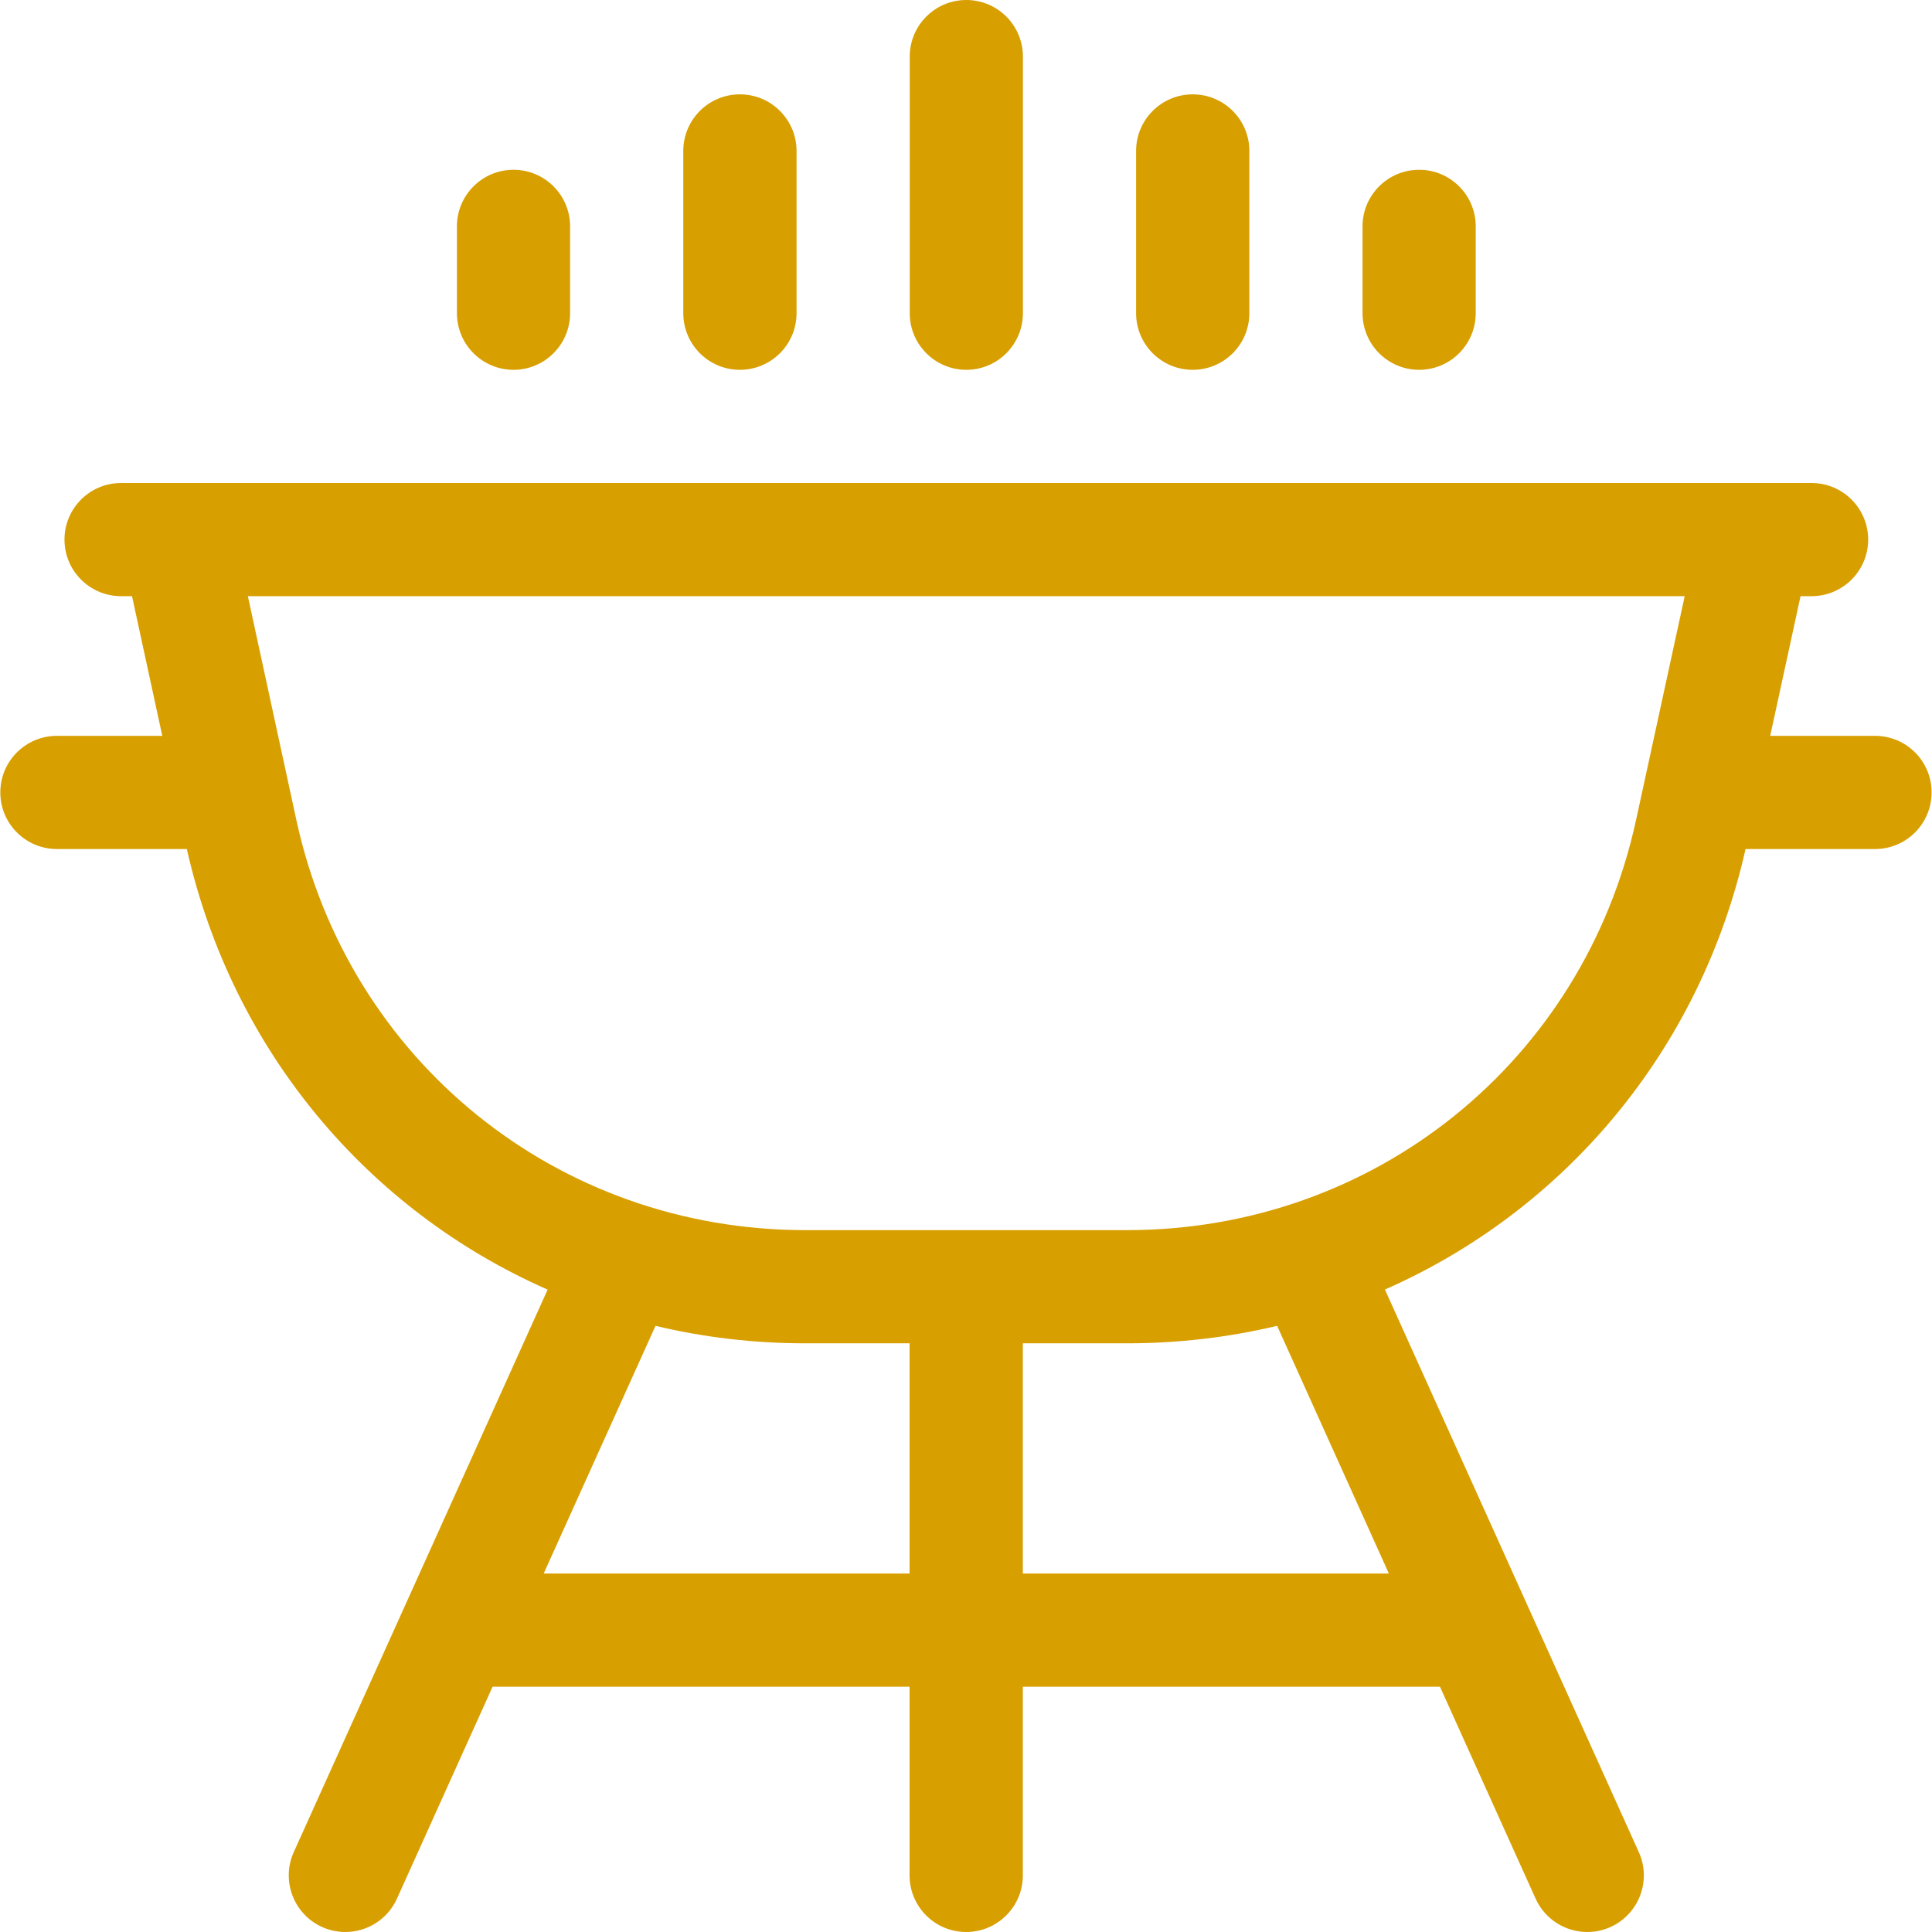 <?xml version="1.0" encoding="UTF-8"?> <svg xmlns="http://www.w3.org/2000/svg" width="24" height="24" viewBox="0 0 24 24" fill="none"><g clip-path="url(#clip0_2016_2854)"><path d="M23.292 9.141H21.99C22.116 8.562 22.242 7.984 22.367 7.406H22.503C22.892 7.406 23.207 7.091 23.207 6.703C23.207 6.315 22.892 6 22.503 6H1.504C1.116 6 0.801 6.315 0.801 6.703C0.801 7.091 1.116 7.406 1.504 7.406H1.64C1.765 7.984 1.89 8.562 2.016 9.141H0.707C0.319 9.141 0.004 9.455 0.004 9.844C0.004 10.232 0.319 10.547 0.707 10.547H2.321C2.888 13.059 4.578 15.042 6.803 16.02L3.649 23.008C3.49 23.361 3.647 23.778 4.001 23.938C4.095 23.98 4.193 24 4.29 24C4.558 24 4.814 23.846 4.931 23.586L6.119 20.953H11.299V23.297C11.299 23.685 11.614 24 12.002 24C12.391 24 12.706 23.685 12.706 23.297V20.953H17.888L19.076 23.586C19.194 23.846 19.45 24 19.718 24C19.814 24 19.913 23.98 20.007 23.938C20.36 23.778 20.518 23.361 20.358 23.008L17.204 16.019C19.428 15.041 21.118 13.058 21.684 10.547H23.292C23.681 10.547 23.995 10.232 23.995 9.844C23.995 9.455 23.681 9.141 23.292 9.141ZM6.754 19.547L8.143 16.47C8.74 16.613 9.363 16.687 10.002 16.687H11.299V19.547H6.754V19.547ZM17.253 19.547H12.706V16.687H14.003C14.643 16.687 15.267 16.612 15.865 16.47L17.253 19.547ZM14.003 15.281H10.002C6.931 15.281 4.332 13.185 3.681 10.184C3.48 9.258 3.279 8.332 3.079 7.406H20.928C20.727 8.332 20.525 9.259 20.324 10.185C19.673 13.185 17.073 15.281 14.003 15.281Z" fill="#D89F00"></path><path d="M12.004 4.594C12.392 4.594 12.707 4.279 12.707 3.89V0.703C12.707 0.315 12.392 0 12.004 0C11.616 0 11.301 0.315 11.301 0.703V3.89C11.301 4.279 11.616 4.594 12.004 4.594Z" fill="#D89F00"></path><path d="M9.191 4.594C9.58 4.594 9.895 4.279 9.895 3.89V1.875C9.895 1.487 9.58 1.172 9.191 1.172C8.803 1.172 8.488 1.487 8.488 1.875V3.89C8.488 4.279 8.803 4.594 9.191 4.594Z" fill="#D89F00"></path><path d="M6.379 4.594C6.767 4.594 7.082 4.279 7.082 3.89V2.812C7.082 2.424 6.767 2.109 6.379 2.109C5.991 2.109 5.676 2.424 5.676 2.812V3.89C5.676 4.279 5.991 4.594 6.379 4.594Z" fill="#D89F00"></path><path d="M14.816 4.594C15.205 4.594 15.52 4.279 15.52 3.89V1.875C15.52 1.487 15.205 1.172 14.816 1.172C14.428 1.172 14.113 1.487 14.113 1.875V3.89C14.113 4.279 14.428 4.594 14.816 4.594Z" fill="#D89F00"></path><path d="M17.629 4.594C18.017 4.594 18.332 4.279 18.332 3.89V2.812C18.332 2.424 18.017 2.109 17.629 2.109C17.241 2.109 16.926 2.424 16.926 2.812V3.89C16.926 4.279 17.241 4.594 17.629 4.594Z" fill="#D89F00"></path></g><defs><clipPath id="clip0_2016_2854"><rect width="24" height="24" fill="white"></rect></clipPath></defs></svg> 